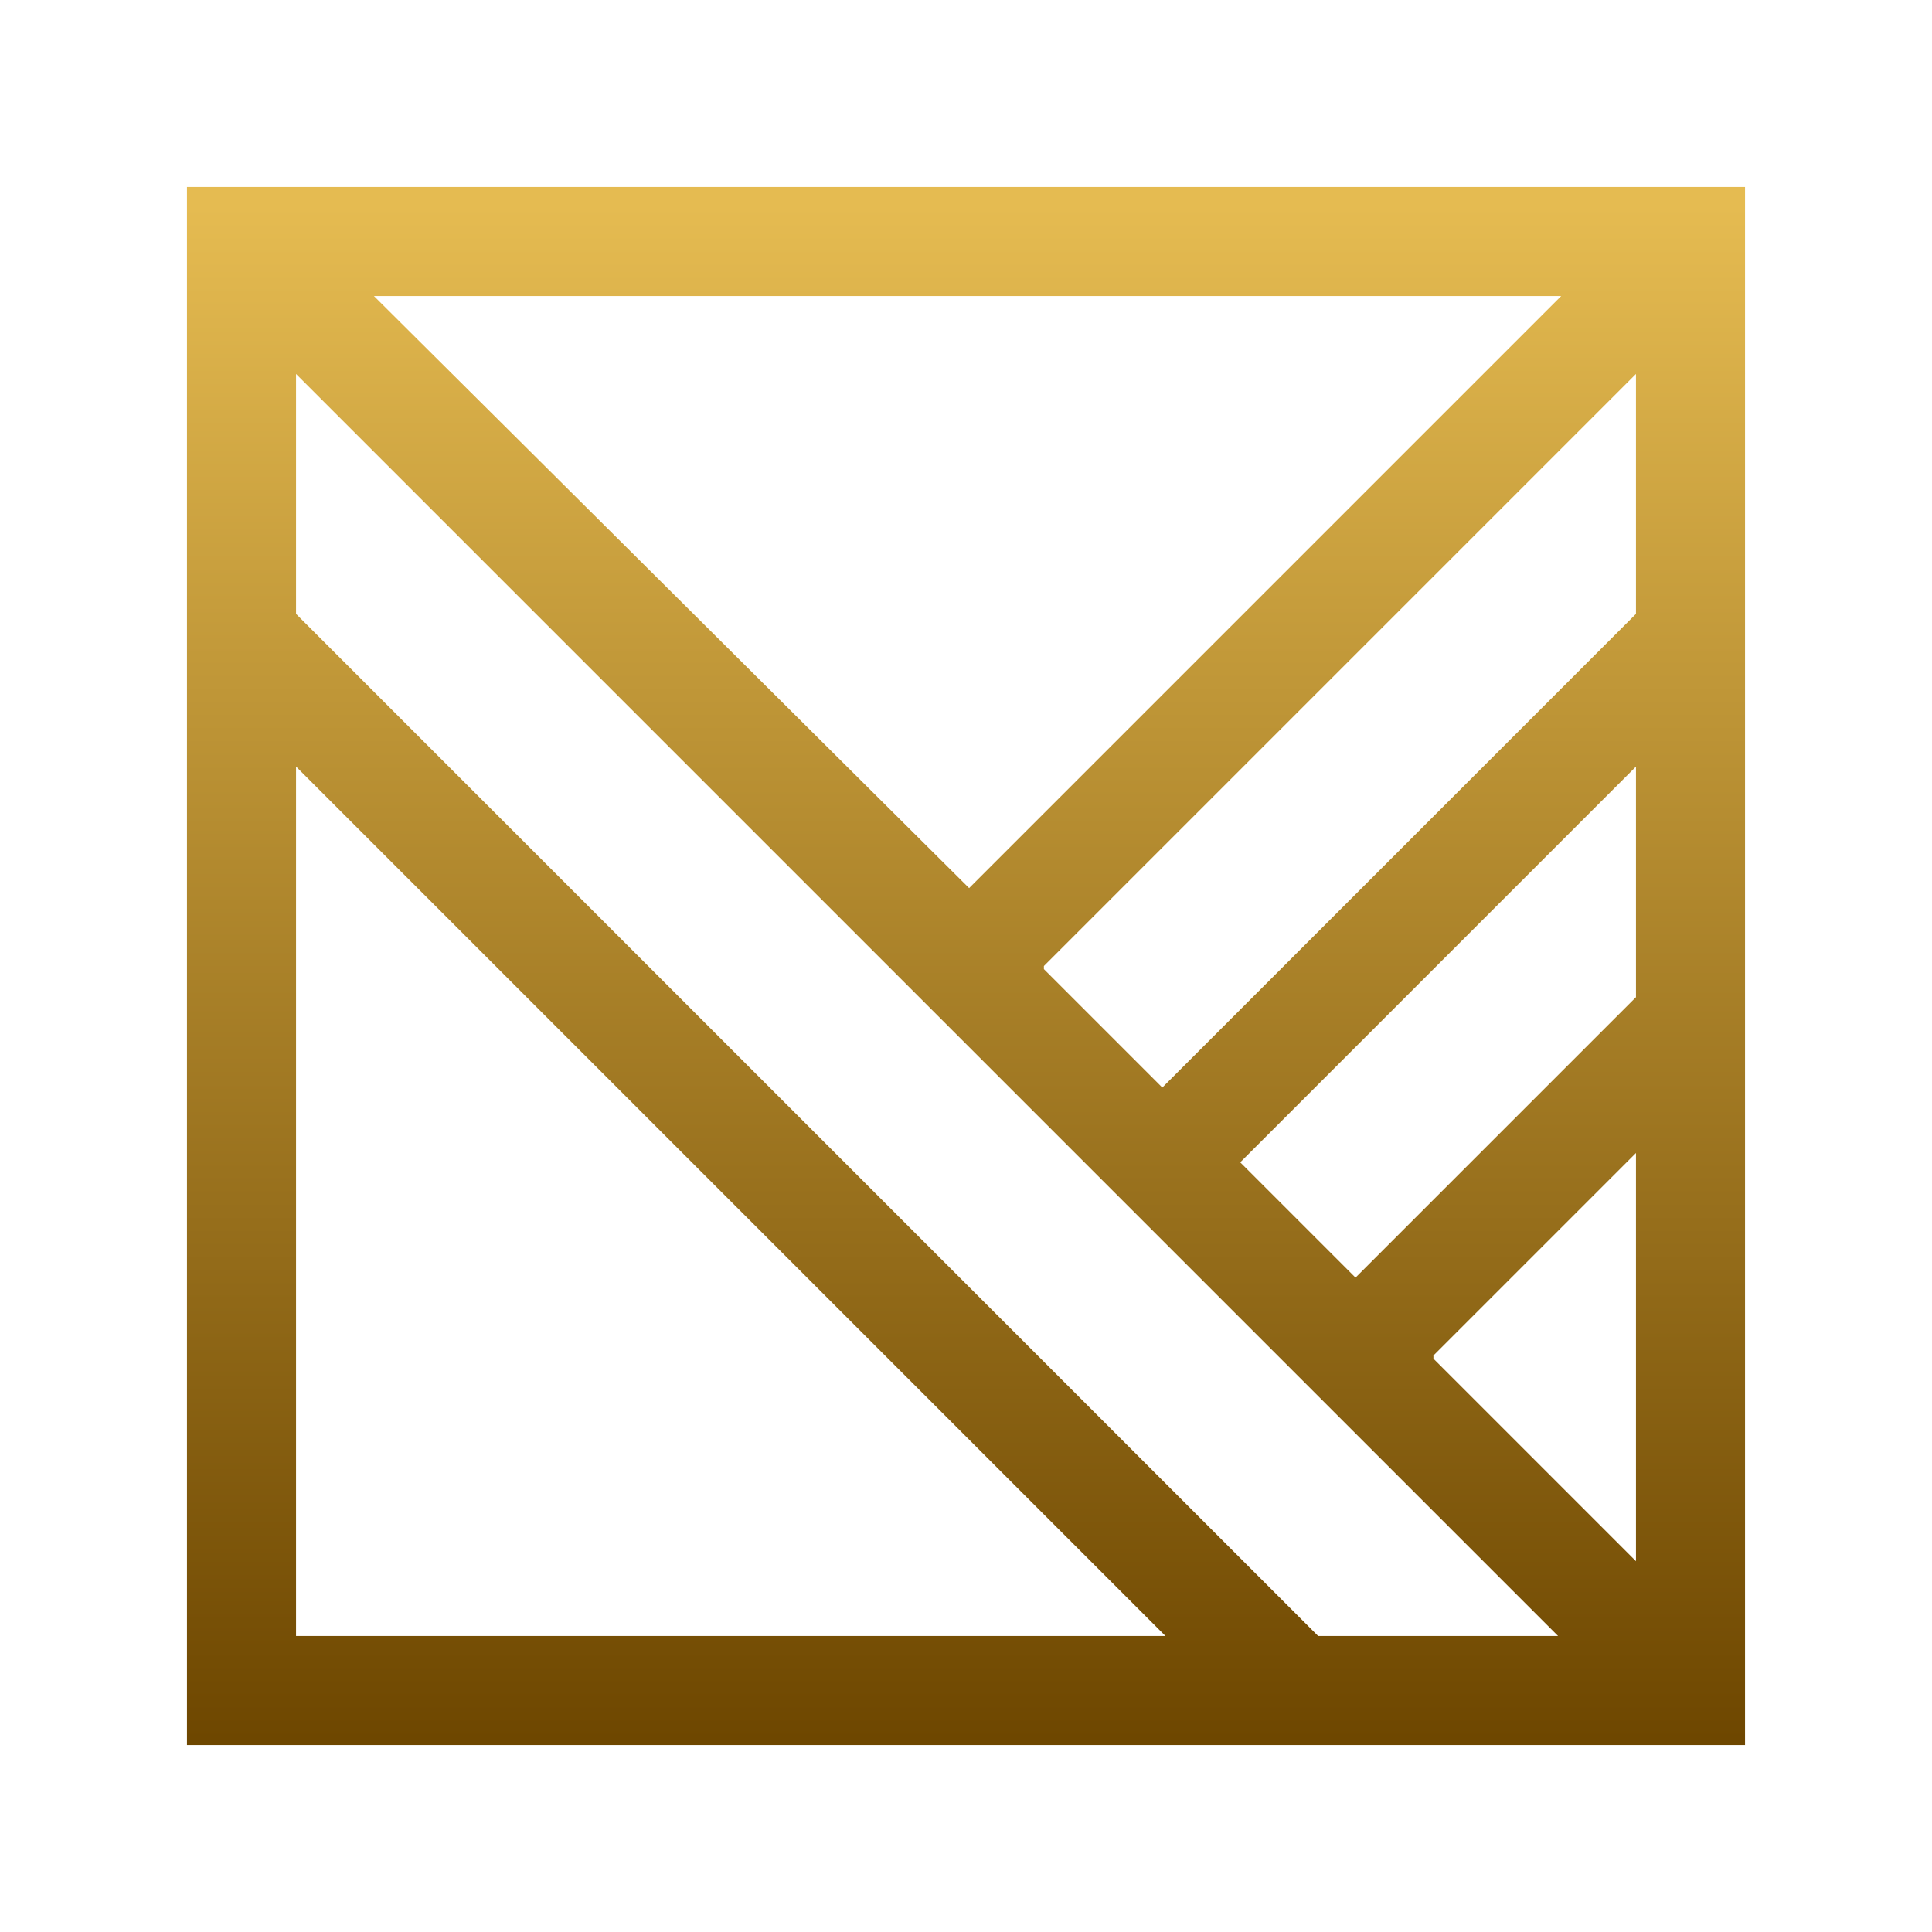 <?xml version="1.0" encoding="UTF-8"?>
<svg id="Layer_1" data-name="Layer 1" xmlns="http://www.w3.org/2000/svg" width="62" height="62" xmlns:xlink="http://www.w3.org/1999/xlink" version="1.1" viewBox="0 0 62 62">
  <defs>
    <style>
      .cls-1 {
        fill: url(#linear-gradient);
        stroke-width: 0px;
      }
    </style>
    <linearGradient id="linear-gradient" x1="-356.1" y1="332.4" x2="-356.1" y2="331.4" gradientTransform="translate(17835.9 16626.1) scale(50 -50)" gradientUnits="userSpaceOnUse">
      <stop offset="0" stop-color="#e5bb51"/>
      <stop offset="1" stop-color="#6e4700"/>
    </linearGradient>
  </defs>
  <path id="Path_5731" data-name="Path 5731" class="cls-1" d="M46,43.5l6.5-6.5v13.1l-6.5-6.5ZM9.5,24.6l27.9,27.9H9.5v-27.9ZM39.8,37.3l12.7-12.7v7.4l-9,9-3.7-3.7ZM9.5,19.7v-7.7l40.5,40.5h-7.7L9.5,19.7ZM33.5,31l19-19v7.7l-15.2,15.2-3.8-3.8ZM12,9.5h38.1l-19,19L12,9.5ZM6,56h50V6H6v50Z"/>
</svg>